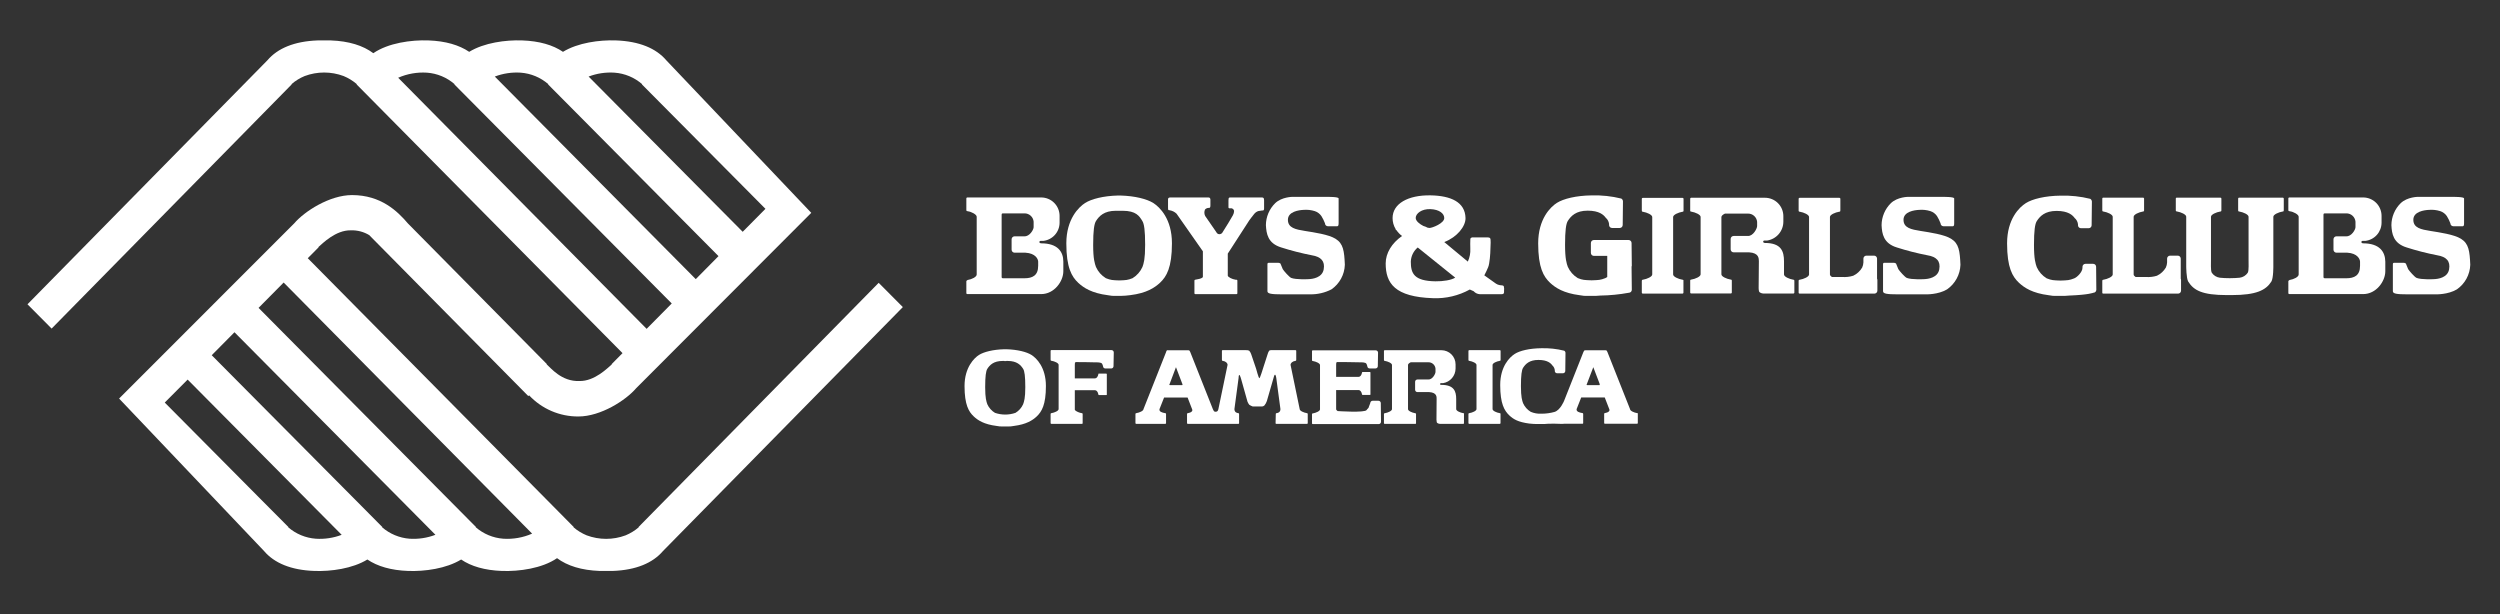 <svg xmlns="http://www.w3.org/2000/svg" width="228" height="56" viewBox="0 0 228 56" fill="none"><rect x="0" y="0" width="228" height="56" fill="#333333" stroke="none"/><path d="M80.135 25.794L58.235 48.065L58.256 48.085C57.898 48.393 57.493 48.642 57.056 48.823C55.911 49.251 54.65 49.251 53.504 48.823C53.067 48.642 52.661 48.394 52.303 48.085L52.323 48.065L28.068 23.549L29.059 22.552L29.038 22.531C29.4 22.221 30.611 20.972 32.002 21.006C32.601 20.987 33.192 21.144 33.702 21.459V21.472L48.182 36.123L48.253 36.053C48.829 36.667 49.526 37.156 50.3 37.488C51.074 37.82 51.908 37.989 52.751 37.983C54.787 37.983 57.084 36.501 58.014 35.41L73.988 19.411L60.763 5.496C59.833 4.405 58.303 3.763 56.181 3.686C54.669 3.632 52.708 3.894 51.343 4.727C50.438 4.107 49.187 3.742 47.628 3.686C46.117 3.632 44.155 3.894 42.791 4.727C41.874 4.107 40.634 3.742 39.075 3.686C37.517 3.629 35.414 3.912 34.046 4.851C33.116 4.154 31.819 3.745 30.156 3.686C29.966 3.686 29.767 3.686 29.563 3.686C29.36 3.686 29.163 3.686 28.973 3.686C26.848 3.763 25.319 4.405 24.391 5.496L2.507 27.751L4.708 29.966L26.606 7.693L26.586 7.673C26.944 7.364 27.35 7.115 27.787 6.935C28.932 6.507 30.193 6.507 31.337 6.935C31.775 7.115 32.18 7.364 32.539 7.673L32.518 7.693L56.774 32.206L55.785 33.204L55.805 33.224C55.443 33.534 54.233 34.783 52.841 34.749C51.212 34.817 50.214 33.534 49.852 33.224L49.873 33.204L37.188 20.364C36.258 19.273 34.752 17.791 32.104 17.791C30.068 17.791 27.769 19.273 26.839 20.364L10.861 36.347L24.088 50.26C25.015 51.35 26.545 51.995 28.67 52.07C30.181 52.124 32.141 51.862 33.505 51.027C34.421 51.649 35.661 52.013 37.222 52.07C38.734 52.124 40.693 51.862 42.057 51.027C42.963 51.649 44.214 52.013 45.775 52.07C47.336 52.126 49.434 51.844 50.803 50.905C51.735 51.602 53.031 52.009 54.692 52.07C54.882 52.07 55.081 52.07 55.285 52.07C55.489 52.07 55.685 52.07 55.878 52.07C58 51.993 59.529 51.348 60.459 50.26L82.339 28.007L80.135 25.794ZM56.043 6.627C56.974 6.695 57.857 7.062 58.561 7.675L58.541 7.695L61.075 10.248L61.437 10.612L69.809 19.045L67.734 21.14L53.681 6.982C54.433 6.695 55.239 6.574 56.043 6.627ZM47.49 6.627C48.419 6.696 49.301 7.063 50.004 7.675L49.983 7.695L52.518 10.248L52.88 10.612L65.528 23.359L63.453 25.457L45.126 6.982C45.879 6.695 46.686 6.574 47.49 6.627ZM36.313 7.091C37.138 6.729 38.038 6.57 38.937 6.627C39.868 6.695 40.752 7.062 41.456 7.675L41.435 7.695L43.969 10.248L44.331 10.612L61.263 27.677L58.973 29.991L36.313 7.091ZM28.801 49.131C27.87 49.063 26.985 48.695 26.28 48.083L26.301 48.063L23.757 45.508L23.398 45.146L15.026 36.713L17.114 34.618L31.161 48.776C30.409 49.062 29.604 49.184 28.801 49.131ZM37.353 49.131C36.426 49.06 35.546 48.693 34.844 48.083L34.865 48.063L32.331 45.508L31.971 45.146L19.309 32.396L21.384 30.301L39.711 48.773C38.96 49.061 38.156 49.182 37.353 49.131ZM45.906 49.131C44.975 49.063 44.091 48.695 43.386 48.083L43.406 48.063L40.872 45.508L40.512 45.146L23.581 28.079L25.869 25.767L48.529 48.667C47.704 49.029 46.805 49.188 45.906 49.131Z" fill="white"></path><path d="M94.955 22.192H94.905V22.174H94.894C94.867 22.174 94.841 22.163 94.822 22.144C94.803 22.125 94.792 22.099 94.792 22.072C94.792 22.045 94.803 22.019 94.822 22C94.841 21.981 94.867 21.97 94.894 21.97H95.143C95.553 21.924 95.931 21.729 96.207 21.422C96.482 21.115 96.634 20.717 96.634 20.305V19.685C96.633 19.24 96.456 18.814 96.141 18.499C95.827 18.185 95.4 18.008 94.955 18.008H88.213C88.191 18.008 88.17 18.017 88.155 18.032C88.14 18.047 88.131 18.068 88.131 18.09V19.151C88.129 19.168 88.132 19.185 88.137 19.201C88.143 19.217 88.153 19.232 88.165 19.244C88.197 19.259 88.231 19.267 88.267 19.268C88.581 19.305 89.075 19.558 89.075 19.766V25.034C89.075 25.26 88.622 25.475 88.251 25.534C88.217 25.549 88.186 25.569 88.158 25.595C88.145 25.611 88.136 25.63 88.132 25.651C88.127 25.671 88.127 25.692 88.131 25.712V26.74C88.131 26.761 88.14 26.782 88.155 26.797C88.17 26.813 88.191 26.821 88.213 26.821H94.955C96.145 26.821 96.976 25.663 96.976 24.737V23.864C96.976 22.943 96.451 22.192 94.955 22.192ZM94.681 24.246C94.681 25.129 94.156 25.378 93.43 25.378H91.466L91.389 25.36C91.366 25.338 91.351 25.308 91.349 25.276V19.603C91.349 19.603 91.349 19.511 91.382 19.483C91.416 19.466 91.453 19.458 91.491 19.459H93.43C93.639 19.456 93.841 19.532 93.997 19.672C94.152 19.813 94.249 20.006 94.267 20.214V20.717C94.267 20.943 93.905 21.583 93.412 21.552H92.53C92.458 21.552 92.389 21.58 92.338 21.631C92.287 21.682 92.258 21.751 92.258 21.823V22.773C92.258 22.845 92.287 22.914 92.338 22.965C92.389 23.016 92.458 23.045 92.53 23.045H93.516C94.444 23.099 94.675 23.626 94.681 23.857V24.246Z" fill="white"></path><path d="M215.508 22.192H215.46V22.174C215.433 22.174 215.407 22.163 215.388 22.144C215.369 22.125 215.359 22.099 215.359 22.072C215.359 22.045 215.369 22.019 215.388 22C215.407 21.981 215.433 21.97 215.46 21.97H215.709C216.119 21.924 216.497 21.729 216.771 21.422C217.046 21.114 217.198 20.717 217.198 20.305V19.685C217.197 19.24 217.02 18.814 216.706 18.499C216.391 18.185 215.964 18.008 215.519 18.008H208.779C208.757 18.008 208.737 18.017 208.721 18.032C208.706 18.047 208.697 18.068 208.697 18.09V19.151C208.695 19.168 208.697 19.185 208.703 19.201C208.709 19.218 208.719 19.232 208.731 19.244C208.763 19.259 208.798 19.268 208.833 19.268C209.148 19.305 209.639 19.558 209.639 19.766V25.034C209.639 25.26 209.186 25.475 208.815 25.534C208.781 25.549 208.75 25.569 208.722 25.595C208.71 25.611 208.701 25.63 208.696 25.651C208.692 25.671 208.692 25.692 208.697 25.712V26.74C208.697 26.761 208.706 26.782 208.721 26.797C208.737 26.813 208.757 26.821 208.779 26.821H215.519C216.709 26.821 217.54 25.663 217.54 24.737V23.864C217.528 22.943 217.003 22.192 215.508 22.192ZM215.236 24.246C215.236 25.129 214.709 25.378 213.983 25.378H212.021L211.944 25.36C211.92 25.338 211.904 25.308 211.901 25.276V19.603C211.901 19.603 211.901 19.511 211.935 19.483C211.97 19.466 212.008 19.458 212.046 19.459H213.983C214.192 19.456 214.394 19.532 214.549 19.672C214.705 19.813 214.801 20.006 214.82 20.214V20.717C214.82 20.943 214.458 21.583 213.967 21.552H213.085C213.049 21.552 213.014 21.558 212.981 21.572C212.948 21.586 212.918 21.606 212.893 21.631C212.867 21.656 212.847 21.686 212.834 21.719C212.82 21.752 212.813 21.787 212.813 21.823V22.773C212.813 22.809 212.82 22.844 212.834 22.877C212.847 22.91 212.867 22.94 212.893 22.965C212.918 22.991 212.948 23.011 212.981 23.024C213.014 23.038 213.049 23.045 213.085 23.045H214.071C214.997 23.099 215.227 23.626 215.236 23.857V24.246Z" fill="white"></path><path d="M115.005 18.006H112.308C112.07 18.006 112.043 18.006 112.036 18.277V18.913C112.036 19.049 112.283 18.992 112.283 18.992C112.328 18.996 112.372 19.011 112.412 19.034C112.451 19.058 112.484 19.09 112.509 19.128C112.525 19.161 112.538 19.195 112.55 19.23C112.548 19.369 112.511 19.506 112.443 19.628C112.317 19.855 111.765 20.785 111.516 21.155C111.49 21.216 111.448 21.268 111.393 21.304C111.338 21.34 111.274 21.359 111.208 21.359H111.185C111.129 21.354 111.075 21.334 111.03 21.3C110.985 21.267 110.949 21.221 110.927 21.169L109.912 19.698C109.866 19.608 109.841 19.508 109.838 19.406C109.835 19.304 109.855 19.203 109.896 19.11C109.936 19.065 109.985 19.029 110.04 19.003C110.095 18.977 110.154 18.963 110.215 18.961C110.328 18.961 110.389 18.961 110.389 18.735V18.216C110.389 18.126 110.36 18.006 110.208 18.006H106.796C106.647 18.006 106.524 18.022 106.524 18.171V18.866C106.536 19.119 106.493 19.167 106.678 19.176C106.912 19.215 107.129 19.324 107.301 19.488L109.703 22.92V25.237C109.703 25.355 109.432 25.432 109.237 25.464L109.011 25.509C108.992 25.509 108.973 25.516 108.959 25.529C108.944 25.542 108.935 25.56 108.932 25.579V26.758C108.935 26.777 108.944 26.794 108.959 26.807C108.973 26.819 108.992 26.826 109.011 26.826H112.769C112.788 26.826 112.807 26.819 112.822 26.807C112.836 26.794 112.846 26.777 112.848 26.758V25.579C112.846 25.56 112.836 25.542 112.822 25.529C112.807 25.516 112.789 25.509 112.769 25.509H112.679C112.382 25.464 112 25.283 111.973 25.14V23.131L113.941 20.085C113.941 20.085 114.287 19.619 114.394 19.497C114.491 19.381 114.618 19.294 114.763 19.248L115.059 19.203C115.285 19.216 115.285 19.126 115.285 18.977V18.275C115.281 18.031 115.211 18.001 115.005 18.006Z" fill="white"></path><path d="M198.884 25.416V23.586C198.884 23.514 198.855 23.445 198.804 23.394C198.753 23.343 198.684 23.314 198.612 23.314H197.911C197.839 23.314 197.77 23.343 197.719 23.394C197.668 23.445 197.639 23.514 197.639 23.586V23.934C197.631 24.095 197.593 24.253 197.526 24.4C197.336 24.725 197.052 24.985 196.712 25.147C196.383 25.249 196.037 25.287 195.694 25.26H194.764C194.657 25.19 194.589 25.108 194.589 25.034V19.771C194.589 19.563 195.069 19.352 195.438 19.291C195.454 19.292 195.469 19.289 195.484 19.284C195.498 19.278 195.511 19.269 195.522 19.257C195.547 19.221 195.535 19.174 195.54 19.174V18.108C195.54 18.086 195.531 18.065 195.516 18.05C195.501 18.035 195.48 18.026 195.458 18.026H191.811C191.8 18.026 191.79 18.028 191.78 18.032C191.77 18.037 191.761 18.043 191.753 18.05C191.746 18.058 191.74 18.067 191.736 18.077C191.732 18.087 191.729 18.097 191.729 18.108V19.174C191.729 19.174 191.729 19.221 191.748 19.257C191.758 19.269 191.771 19.278 191.786 19.284C191.8 19.289 191.816 19.292 191.831 19.291C192.2 19.352 192.68 19.563 192.68 19.771V25.034C192.68 25.24 192.2 25.452 191.831 25.511C191.816 25.51 191.8 25.513 191.786 25.519C191.771 25.525 191.758 25.534 191.748 25.545C191.723 25.581 191.734 25.631 191.729 25.631V26.697C191.729 26.707 191.732 26.718 191.736 26.728C191.74 26.738 191.746 26.747 191.753 26.754C191.761 26.762 191.77 26.768 191.78 26.772C191.79 26.776 191.8 26.778 191.811 26.778H198.64C198.712 26.778 198.781 26.75 198.832 26.699C198.882 26.648 198.911 26.579 198.911 26.507V25.534C198.911 25.493 198.902 25.453 198.884 25.416Z" fill="white"></path><path d="M171.187 25.416V23.586C171.187 23.514 171.159 23.445 171.108 23.394C171.057 23.343 170.988 23.314 170.916 23.314H170.214C170.142 23.314 170.073 23.343 170.022 23.394C169.971 23.445 169.943 23.514 169.943 23.586V23.934C169.935 24.095 169.896 24.253 169.83 24.4C169.639 24.725 169.355 24.985 169.015 25.147C168.686 25.249 168.34 25.287 167.997 25.26H167.067C166.961 25.19 166.891 25.108 166.891 25.034V19.787C166.891 19.581 167.372 19.368 167.739 19.309C167.755 19.31 167.771 19.308 167.786 19.302C167.801 19.296 167.814 19.287 167.825 19.275C167.839 19.249 167.844 19.219 167.841 19.189V18.124C167.841 18.102 167.832 18.081 167.817 18.066C167.802 18.051 167.781 18.042 167.759 18.042H164.117C164.095 18.042 164.074 18.051 164.059 18.066C164.044 18.081 164.035 18.102 164.035 18.124V19.189C164.032 19.219 164.038 19.249 164.053 19.275C164.064 19.287 164.077 19.296 164.091 19.302C164.106 19.308 164.121 19.31 164.137 19.309C164.506 19.368 164.985 19.581 164.985 19.787V25.034C164.985 25.24 164.506 25.452 164.137 25.511C164.121 25.51 164.106 25.513 164.091 25.519C164.077 25.525 164.064 25.534 164.053 25.545C164.038 25.571 164.032 25.601 164.035 25.631V26.697C164.035 26.718 164.044 26.739 164.059 26.754C164.074 26.77 164.095 26.778 164.117 26.778H170.945C171.017 26.778 171.086 26.75 171.137 26.699C171.188 26.648 171.217 26.579 171.217 26.507V25.534C171.216 25.493 171.206 25.452 171.187 25.416Z" fill="white"></path><path d="M203.354 25.371C203.112 25.371 202.609 25.355 202.449 25.328C202.302 25.308 202.16 25.258 202.034 25.18C201.908 25.102 201.799 24.998 201.716 24.875C201.591 24.649 201.655 23.936 201.641 23.69V19.771C201.641 19.563 202.121 19.352 202.49 19.291C202.505 19.292 202.521 19.289 202.535 19.284C202.55 19.278 202.563 19.269 202.573 19.257C202.598 19.221 202.587 19.174 202.591 19.174V18.108C202.591 18.086 202.583 18.066 202.568 18.05C202.552 18.035 202.532 18.026 202.51 18.026H198.523C198.512 18.025 198.501 18.026 198.491 18.029C198.48 18.032 198.47 18.038 198.462 18.044C198.454 18.051 198.447 18.06 198.442 18.07C198.437 18.079 198.434 18.09 198.433 18.101V19.167C198.429 19.196 198.435 19.225 198.449 19.25C198.46 19.262 198.473 19.271 198.488 19.277C198.503 19.283 198.519 19.285 198.534 19.284C198.901 19.346 199.383 19.556 199.383 19.764V23.486V24.255C199.383 24.255 199.383 25.387 199.569 25.685C200.066 26.471 200.822 26.912 203.085 26.912H203.524C205.786 26.912 206.651 26.459 207.144 25.685C207.343 25.375 207.329 24.255 207.329 24.255V23.486V19.771C207.329 19.563 207.811 19.352 208.178 19.291C208.194 19.292 208.21 19.289 208.225 19.284C208.239 19.278 208.253 19.269 208.264 19.257C208.278 19.232 208.283 19.202 208.28 19.174V18.108C208.28 18.086 208.271 18.066 208.256 18.05C208.24 18.035 208.22 18.026 208.198 18.026H204.2C204.179 18.026 204.158 18.035 204.143 18.05C204.127 18.066 204.119 18.086 204.119 18.108V19.174C204.119 19.174 204.119 19.221 204.137 19.257C204.147 19.269 204.16 19.278 204.175 19.284C204.189 19.289 204.205 19.292 204.22 19.291C204.589 19.352 205.069 19.563 205.069 19.771V23.69C205.055 23.936 205.119 24.66 204.994 24.875C204.911 24.998 204.802 25.102 204.676 25.18C204.55 25.258 204.408 25.308 204.261 25.328C204.107 25.355 203.605 25.366 203.356 25.371" fill="white"></path><path d="M191.166 24.332C191.166 24.297 191.159 24.261 191.146 24.228C191.132 24.195 191.112 24.166 191.087 24.14C191.062 24.115 191.032 24.095 190.999 24.081C190.966 24.068 190.931 24.061 190.895 24.061H190.194C190.158 24.061 190.123 24.068 190.09 24.081C190.057 24.095 190.027 24.115 190.002 24.14C189.976 24.166 189.956 24.195 189.943 24.228C189.929 24.261 189.922 24.297 189.922 24.332V24.436C189.906 24.828 189.429 25.283 189.175 25.384C188.723 25.565 188.564 25.565 187.931 25.588H187.901C187.268 25.565 187.11 25.565 186.657 25.384C186.258 25.143 185.942 24.785 185.752 24.36C185.643 24.047 185.499 23.647 185.499 22.341C185.499 21.036 185.589 20.427 185.752 20.169C186.042 19.716 186.499 19.235 187.562 19.235C188.626 19.235 189.021 19.626 189.207 19.88C189.377 20.024 189.486 20.228 189.512 20.45V20.542C189.512 20.614 189.541 20.683 189.592 20.734C189.643 20.785 189.712 20.814 189.784 20.814H190.485C190.557 20.814 190.626 20.785 190.677 20.734C190.728 20.683 190.757 20.614 190.757 20.542L190.78 18.438C190.787 18.378 190.777 18.318 190.751 18.264C190.725 18.21 190.684 18.164 190.632 18.133C189.745 17.913 188.831 17.815 187.917 17.843C186.51 17.859 185.356 18.148 184.761 18.522C184.166 18.895 183.046 19.97 183.046 22.194C183.046 24.418 183.537 25.231 184.132 25.792C184.621 26.244 185.352 26.735 186.836 26.923C187.084 26.977 187.338 26.998 187.592 26.986H187.899C188.171 26.994 188.443 26.984 188.714 26.955C190.497 26.887 190.913 26.699 190.913 26.699C190.985 26.699 191.054 26.67 191.105 26.619C191.156 26.569 191.185 26.5 191.185 26.427L191.166 24.332Z" fill="white"></path><path d="M148.796 24.307L148.821 24.264L148.799 22.16C148.799 22.088 148.77 22.019 148.719 21.968C148.668 21.917 148.599 21.889 148.527 21.889H145.36C145.324 21.889 145.289 21.896 145.256 21.909C145.223 21.923 145.193 21.943 145.168 21.968C145.142 21.993 145.122 22.023 145.109 22.056C145.095 22.089 145.088 22.125 145.088 22.16V23.065C145.088 23.101 145.095 23.136 145.109 23.169C145.122 23.202 145.142 23.232 145.168 23.257C145.193 23.282 145.223 23.302 145.256 23.316C145.289 23.33 145.324 23.337 145.36 23.337H146.581V25.265C146.528 25.303 146.472 25.336 146.412 25.362C145.959 25.543 145.801 25.543 145.167 25.565H145.136C144.502 25.543 144.344 25.543 143.891 25.362C143.493 25.12 143.177 24.762 142.986 24.337C142.875 24.025 142.733 23.624 142.733 22.319C142.733 21.013 142.823 20.404 142.986 20.146C143.276 19.694 143.733 19.212 144.796 19.212C145.86 19.212 146.256 19.603 146.441 19.857C146.611 20.002 146.72 20.205 146.747 20.427V20.52C146.747 20.592 146.775 20.661 146.826 20.712C146.877 20.763 146.946 20.791 147.018 20.791H147.719C147.791 20.791 147.861 20.763 147.911 20.712C147.962 20.661 147.991 20.592 147.991 20.52L148.014 18.416C148.021 18.356 148.011 18.295 147.985 18.241C147.959 18.187 147.918 18.142 147.867 18.11C146.979 17.89 146.065 17.793 145.151 17.82C143.744 17.836 142.59 18.126 141.995 18.499C141.4 18.873 140.282 19.97 140.282 22.194C140.282 24.418 140.773 25.23 141.368 25.792C141.857 26.244 142.588 26.735 144.07 26.923C144.319 26.976 144.574 26.998 144.828 26.986H145.136C145.407 26.994 145.68 26.984 145.95 26.955C146.822 26.942 147.692 26.857 148.55 26.699C148.586 26.699 148.621 26.692 148.654 26.678C148.687 26.665 148.717 26.645 148.742 26.619C148.767 26.594 148.787 26.564 148.801 26.531C148.814 26.498 148.821 26.463 148.821 26.427L148.799 24.323C148.799 24.323 148.796 24.316 148.796 24.307Z" fill="white"></path><path d="M105.175 18.511C104.605 18.153 103.519 17.87 102.188 17.832H101.951C100.62 17.866 99.534 18.149 98.964 18.511C98.394 18.873 97.249 19.97 97.249 22.194C97.249 24.418 97.742 25.231 98.335 25.792C98.824 26.244 99.557 26.735 101.039 26.923C101.287 26.976 101.541 26.998 101.795 26.986H102.188C102.491 26.981 102.793 26.957 103.093 26.916C104.575 26.731 105.306 26.237 105.795 25.785C106.39 25.224 106.881 24.409 106.881 22.187C106.881 19.965 105.768 18.884 105.175 18.511ZM104.191 24.348C104 24.773 103.684 25.131 103.286 25.373C102.833 25.55 102.679 25.554 102.071 25.575C101.464 25.554 101.304 25.55 100.858 25.373C100.458 25.132 100.142 24.774 99.953 24.348C99.842 24.036 99.697 23.635 99.697 22.33C99.697 21.024 99.79 20.416 99.953 20.158C100.24 19.705 100.7 19.223 101.763 19.223H102.374C103.614 19.223 103.901 19.698 104.184 20.158C104.347 20.416 104.437 21.022 104.437 22.33C104.437 23.638 104.306 24.036 104.191 24.348Z" fill="white"></path><path d="M94.068 32.369C93.629 32.095 92.794 31.878 91.769 31.851H91.586C90.561 31.878 89.724 32.095 89.287 32.369C88.85 32.643 87.966 33.501 87.966 35.206C87.966 36.913 88.346 37.544 88.803 37.976C89.179 38.331 89.742 38.702 90.885 38.845C91.076 38.886 91.271 38.903 91.466 38.895H91.586H91.769H91.887C92.083 38.903 92.279 38.886 92.471 38.845C93.602 38.702 94.177 38.331 94.552 37.976C95.005 37.544 95.387 36.917 95.387 35.206C95.387 33.496 94.525 32.657 94.068 32.369ZM93.31 36.865C93.164 37.193 92.92 37.468 92.611 37.652C92.005 37.861 91.348 37.861 90.742 37.652C90.433 37.468 90.189 37.193 90.043 36.865C89.959 36.623 89.848 36.315 89.848 35.311C89.848 34.306 89.918 33.838 90.043 33.639C90.269 33.285 90.62 32.919 91.441 32.919H91.586V32.932H91.677H91.769V32.919H91.912C92.735 32.919 93.088 33.285 93.31 33.639C93.437 33.838 93.507 34.304 93.507 35.311C93.507 36.317 93.396 36.623 93.31 36.865Z" fill="white"></path><path d="M153.523 25.543C153.512 25.531 153.499 25.523 153.484 25.517C153.469 25.511 153.453 25.508 153.437 25.509C153.069 25.45 152.589 25.237 152.589 25.031V19.793C152.589 19.585 153.069 19.375 153.437 19.314C153.453 19.314 153.469 19.312 153.484 19.306C153.499 19.3 153.512 19.291 153.523 19.28C153.537 19.254 153.543 19.225 153.539 19.196V18.128C153.539 18.107 153.531 18.086 153.515 18.07C153.5 18.055 153.479 18.047 153.458 18.047H149.815C149.793 18.047 149.773 18.055 149.757 18.07C149.742 18.086 149.733 18.107 149.733 18.128V19.196C149.73 19.225 149.735 19.254 149.749 19.28C149.76 19.291 149.774 19.3 149.789 19.306C149.803 19.312 149.819 19.314 149.835 19.314C150.204 19.375 150.684 19.585 150.684 19.793V25.031C150.684 25.237 150.204 25.45 149.835 25.509C149.819 25.508 149.803 25.511 149.789 25.517C149.774 25.523 149.76 25.531 149.749 25.543C149.735 25.569 149.73 25.599 149.733 25.629V26.694C149.733 26.716 149.742 26.737 149.757 26.752C149.773 26.767 149.793 26.776 149.815 26.776H153.449C153.47 26.776 153.491 26.767 153.506 26.752C153.522 26.737 153.53 26.716 153.53 26.694V25.629C153.537 25.6 153.534 25.57 153.523 25.543Z" fill="white"></path><path d="M136.841 37.707C136.833 37.697 136.823 37.69 136.812 37.685C136.8 37.681 136.788 37.679 136.776 37.679C136.493 37.634 136.122 37.471 136.122 37.311V33.279C136.122 33.118 136.493 32.955 136.776 32.91C136.788 32.911 136.8 32.908 136.812 32.904C136.823 32.899 136.833 32.892 136.841 32.883C136.852 32.863 136.857 32.84 136.855 32.817V31.996C136.854 31.979 136.847 31.964 136.835 31.952C136.824 31.941 136.808 31.935 136.791 31.935H133.986C133.969 31.935 133.954 31.941 133.942 31.952C133.93 31.964 133.923 31.979 133.922 31.996V32.817C133.92 32.84 133.925 32.863 133.936 32.883C133.944 32.892 133.954 32.899 133.966 32.904C133.977 32.908 133.989 32.911 134.002 32.91C134.284 32.955 134.656 33.118 134.656 33.279V37.311C134.656 37.471 134.284 37.634 134.002 37.679C133.989 37.679 133.977 37.681 133.966 37.685C133.954 37.69 133.944 37.697 133.936 37.707C133.925 37.726 133.92 37.748 133.922 37.77V38.591C133.922 38.608 133.929 38.624 133.941 38.636C133.953 38.648 133.969 38.655 133.986 38.655H136.785C136.801 38.655 136.818 38.648 136.829 38.636C136.841 38.624 136.848 38.608 136.848 38.591V37.77C136.852 37.749 136.85 37.727 136.841 37.707Z" fill="white"></path><path d="M163.633 25.543C163.622 25.531 163.609 25.522 163.595 25.517C163.58 25.511 163.565 25.508 163.549 25.509C163.18 25.45 162.701 25.237 162.701 25.031V23.834C162.701 22.909 162.447 22.158 160.952 22.158H160.904V22.142C160.877 22.142 160.851 22.131 160.832 22.112C160.813 22.093 160.802 22.067 160.802 22.04C160.802 22.013 160.813 21.987 160.832 21.968C160.851 21.949 160.877 21.938 160.904 21.938H161.153C161.568 21.877 161.947 21.668 162.221 21.349C162.494 21.031 162.644 20.625 162.642 20.205V19.714C162.642 19.269 162.465 18.842 162.15 18.527C161.835 18.212 161.408 18.035 160.963 18.035H157.322H154.227C154.205 18.035 154.185 18.044 154.169 18.059C154.154 18.075 154.146 18.095 154.146 18.117V19.185C154.142 19.214 154.148 19.243 154.161 19.268C154.173 19.28 154.186 19.289 154.201 19.295C154.216 19.3 154.231 19.303 154.247 19.302C154.616 19.364 155.096 19.574 155.096 19.782V25.02C155.096 25.226 154.616 25.439 154.247 25.497C154.231 25.497 154.216 25.5 154.201 25.505C154.186 25.511 154.173 25.52 154.161 25.532C154.148 25.558 154.142 25.588 154.146 25.617V26.683C154.146 26.705 154.154 26.726 154.169 26.741C154.185 26.756 154.205 26.765 154.227 26.765H157.861C157.882 26.765 157.903 26.756 157.918 26.741C157.934 26.726 157.942 26.705 157.942 26.683V25.617C157.946 25.588 157.94 25.558 157.926 25.532C157.915 25.52 157.902 25.511 157.887 25.505C157.872 25.5 157.856 25.497 157.84 25.497C157.472 25.439 156.992 25.226 156.992 25.02V19.794C156.992 19.68 157.132 19.567 157.318 19.479H159.413C159.622 19.476 159.825 19.552 159.98 19.692C160.135 19.832 160.232 20.026 160.25 20.235V20.615C160.25 20.841 159.888 21.549 159.397 21.52H159.363H158.107C158.035 21.52 157.966 21.549 157.915 21.599C157.865 21.65 157.836 21.719 157.836 21.791V22.742C157.836 22.814 157.865 22.883 157.915 22.934C157.966 22.985 158.035 23.013 158.107 23.013H159.515C160.44 23.067 160.399 23.595 160.409 23.826L160.388 26.283C160.389 26.378 160.4 26.473 160.422 26.566C160.479 26.747 160.807 26.769 160.807 26.769H163.565C163.586 26.769 163.607 26.761 163.622 26.745C163.638 26.73 163.646 26.709 163.646 26.688V25.622C163.65 25.595 163.645 25.567 163.633 25.543Z" fill="white"></path><path d="M133.524 37.709C133.516 37.7 133.506 37.693 133.495 37.688C133.483 37.683 133.471 37.681 133.459 37.682C133.174 37.637 132.805 37.474 132.805 37.313V36.394C132.805 35.679 132.608 35.1 131.447 35.1H131.409C131.388 35.1 131.368 35.092 131.354 35.078C131.339 35.063 131.33 35.044 131.33 35.023C131.33 35.002 131.338 34.982 131.353 34.967C131.368 34.952 131.388 34.944 131.409 34.944H131.601C131.92 34.894 132.21 34.732 132.42 34.488C132.63 34.243 132.747 33.932 132.748 33.609V33.231C132.748 33.062 132.715 32.894 132.65 32.737C132.585 32.58 132.49 32.438 132.37 32.318C132.25 32.198 132.107 32.102 131.951 32.038C131.794 31.973 131.626 31.939 131.456 31.939H128.651H126.279C126.263 31.939 126.247 31.946 126.235 31.957C126.224 31.968 126.217 31.984 126.216 32V32.822C126.215 32.844 126.22 32.867 126.23 32.887C126.238 32.897 126.248 32.904 126.259 32.908C126.271 32.913 126.283 32.915 126.295 32.914C126.578 32.96 126.949 33.123 126.949 33.283V37.315C126.949 37.476 126.578 37.639 126.295 37.684C126.283 37.683 126.271 37.685 126.259 37.69C126.248 37.695 126.238 37.702 126.23 37.711C126.219 37.732 126.215 37.754 126.216 37.777V38.596C126.216 38.613 126.223 38.629 126.235 38.641C126.246 38.653 126.263 38.659 126.279 38.659H129.078C129.087 38.66 129.095 38.658 129.103 38.655C129.111 38.652 129.118 38.647 129.124 38.641C129.13 38.636 129.134 38.628 129.137 38.62C129.14 38.613 129.142 38.604 129.142 38.596V37.777C129.144 37.754 129.139 37.731 129.128 37.711C129.12 37.702 129.11 37.695 129.098 37.69C129.087 37.685 129.075 37.683 129.062 37.684C128.78 37.639 128.411 37.476 128.411 37.315V33.281C128.411 33.195 128.517 33.107 128.66 33.039H130.273C130.434 33.037 130.59 33.095 130.709 33.203C130.829 33.311 130.903 33.46 130.918 33.62V33.914C130.918 34.098 130.639 34.632 130.262 34.609H130.237H129.268C129.213 34.609 129.16 34.631 129.12 34.67C129.081 34.709 129.058 34.762 129.058 34.817V35.548C129.058 35.604 129.08 35.657 129.12 35.697C129.159 35.736 129.212 35.759 129.268 35.759H130.341C131.054 35.802 131.02 36.211 131.02 36.383L131.006 38.277C131.006 38.353 131.015 38.429 131.031 38.503C131.074 38.641 131.327 38.659 131.327 38.659H133.452C133.469 38.659 133.485 38.653 133.497 38.641C133.509 38.629 133.515 38.613 133.515 38.596V37.777C133.525 37.756 133.528 37.732 133.524 37.709Z" fill="white"></path><path d="M116.851 22.567C117.764 22.859 118.693 23.097 119.634 23.28C120.482 23.416 120.856 23.823 120.72 24.57C120.584 25.317 119.736 25.452 119.29 25.461C119.29 25.461 118.206 25.516 117.763 25.348C117.582 25.28 117.084 24.706 116.987 24.545L116.808 24.111C116.808 24.04 116.715 23.966 116.563 23.966H115.79C115.64 23.966 115.59 23.966 115.59 24.111V25.808V26.559C115.59 26.785 115.941 26.844 116.914 26.844H119.505C120.173 26.852 120.834 26.697 121.428 26.391C121.792 26.139 122.092 25.805 122.304 25.416C122.516 25.027 122.634 24.594 122.65 24.151C122.596 22.893 122.514 22.217 121.801 21.776C121.168 21.384 119.867 21.199 119.018 21.063C118.17 20.927 117.457 20.791 117.457 20.045C117.457 19.298 118.441 19.162 118.887 19.14C119.231 19.112 119.576 19.151 119.905 19.253C120.151 19.333 120.364 19.492 120.512 19.705C120.641 19.914 120.75 20.134 120.838 20.364C120.837 20.399 120.844 20.435 120.858 20.468C120.871 20.501 120.891 20.531 120.916 20.556C120.942 20.582 120.972 20.602 121.005 20.615C121.038 20.629 121.073 20.636 121.109 20.635H121.81C122.025 20.662 122.082 20.606 122.082 20.364V18.101C122.082 17.945 121.2 17.952 120.758 17.952H117.883C117.883 17.952 116.898 17.952 116.299 18.529C116.032 18.79 115.82 19.102 115.674 19.445C115.529 19.789 115.453 20.158 115.45 20.531C115.493 21.312 115.62 22.194 116.851 22.567Z" fill="white"></path><path d="M172.991 22.567C173.904 22.859 174.833 23.097 175.774 23.28C176.623 23.416 176.996 23.823 176.86 24.57C176.724 25.317 175.876 25.452 175.432 25.461C175.432 25.461 174.346 25.516 173.905 25.348C173.724 25.28 173.226 24.706 173.127 24.545L172.95 24.111C172.95 24.04 172.855 23.966 172.706 23.966H171.932C171.781 23.966 171.733 23.966 171.733 24.111V26.559C171.733 26.785 172.084 26.844 173.057 26.844H175.647C175.647 26.844 176.752 26.882 177.571 26.391C177.934 26.139 178.234 25.805 178.446 25.416C178.659 25.027 178.777 24.594 178.793 24.151C178.738 22.893 178.657 22.217 177.944 21.776C177.313 21.384 176.009 21.199 175.161 21.063C174.313 20.927 173.6 20.791 173.6 20.045C173.6 19.298 174.584 19.162 175.03 19.14C175.373 19.112 175.719 19.151 176.048 19.253C176.294 19.333 176.508 19.492 176.654 19.705C176.783 19.914 176.891 20.134 176.978 20.364C176.978 20.399 176.985 20.435 176.999 20.468C177.012 20.5 177.032 20.53 177.057 20.556C177.083 20.581 177.113 20.601 177.145 20.614C177.178 20.628 177.214 20.635 177.249 20.635H177.951C178.177 20.662 178.225 20.606 178.222 20.364V18.101C178.222 17.945 177.34 17.952 176.899 17.952H174.032C174.032 17.952 173.048 17.952 172.448 18.529C172.182 18.79 171.97 19.102 171.825 19.445C171.679 19.789 171.603 20.158 171.6 20.531C171.634 21.312 171.769 22.194 172.991 22.567Z" fill="white"></path><path d="M219.487 22.567C220.4 22.859 221.329 23.097 222.27 23.28C223.119 23.416 223.492 23.823 223.356 24.57C223.221 25.317 222.372 25.452 221.929 25.461C221.929 25.461 220.843 25.516 220.401 25.348C220.22 25.28 219.723 24.706 219.623 24.545L219.446 24.111C219.446 24.04 219.351 23.966 219.202 23.966H218.428C218.277 23.966 218.229 23.966 218.229 24.111V26.559C218.229 26.785 218.58 26.844 219.553 26.844H222.144C222.144 26.844 223.248 26.882 224.067 26.391C224.431 26.139 224.73 25.805 224.943 25.416C225.155 25.027 225.273 24.594 225.289 24.151C225.234 22.893 225.153 22.217 224.44 21.776C223.809 21.384 222.506 21.199 221.657 21.063C220.809 20.927 220.096 20.791 220.096 20.045C220.096 19.298 221.08 19.162 221.526 19.14C221.869 19.112 222.215 19.151 222.544 19.253C222.79 19.333 223.004 19.492 223.15 19.705C223.279 19.914 223.388 20.134 223.474 20.364C223.474 20.399 223.481 20.435 223.495 20.468C223.508 20.5 223.528 20.53 223.554 20.556C223.579 20.581 223.609 20.601 223.642 20.614C223.675 20.628 223.71 20.635 223.745 20.635H224.451C224.678 20.662 224.725 20.606 224.723 20.364V18.101C224.723 17.945 223.841 17.952 223.399 17.952H220.528C220.528 17.952 219.544 17.952 218.944 18.529C218.678 18.79 218.466 19.102 218.321 19.445C218.175 19.789 218.099 20.158 218.096 20.531C218.13 21.312 218.265 22.194 219.487 22.567Z" fill="white"></path><path d="M137.146 26.106C137.079 26.004 136.977 26.038 136.773 26.004C136.651 25.984 136.536 25.938 136.434 25.869L135.37 25.113C135.517 24.846 135.633 24.565 135.721 24.366C135.857 24.061 135.925 23.076 135.925 22.737C135.925 22.398 136.001 21.803 135.882 21.701C135.828 21.676 135.771 21.659 135.712 21.651H134.262C134.211 21.662 134.164 21.685 134.126 21.719C134.083 21.762 134.092 21.956 134.092 21.956C134.092 21.956 134.076 22.432 134.092 22.669C134.116 23.078 134.038 23.487 133.866 23.859L131.718 22.076C132.899 21.624 133.673 20.631 133.655 19.886C133.621 18.427 132.32 17.85 130.465 17.816C128.395 17.782 127.003 18.587 127.003 19.886C127.002 20.242 127.099 20.591 127.284 20.895C127.281 20.91 127.281 20.924 127.284 20.938L127.361 20.999C127.5 21.2 127.671 21.377 127.865 21.524C126.933 22.174 126.374 23.079 126.374 24.027C126.374 25.837 127.202 27.081 130.698 27.195C131.865 27.241 133.024 26.967 134.047 26.403L134.397 26.559C134.538 26.719 134.737 26.816 134.949 26.83H136.943C137.092 26.83 137.169 26.785 137.169 26.636V26.525C137.187 26.385 137.179 26.243 137.146 26.106ZM130.46 19.072C131.275 19.106 131.716 19.479 131.716 19.886C131.716 20.361 130.63 20.791 130.359 20.791C130.299 20.788 130.241 20.778 130.184 20.76C130.067 20.693 129.942 20.642 129.811 20.608C129.469 20.436 129.112 20.155 129.112 19.875C129.112 19.479 129.648 19.038 130.46 19.072ZM130.902 25.656C128.967 25.622 128.666 24.948 128.666 23.866C128.674 23.618 128.734 23.374 128.843 23.15C128.952 22.927 129.107 22.729 129.297 22.57L132.716 25.321C132.363 25.545 131.623 25.667 130.902 25.656Z" fill="white"></path><path d="M125.929 36.759C125.928 36.703 125.906 36.65 125.866 36.611C125.827 36.572 125.774 36.55 125.718 36.55H125.18C125.125 36.55 125.071 36.572 125.032 36.611C124.993 36.65 124.97 36.703 124.97 36.759L124.843 37.093C124.843 37.216 124.691 37.288 124.641 37.388C124.503 37.666 121.99 37.489 121.99 37.489C121.908 37.433 121.856 37.372 121.856 37.313V35.575H123.922C124.046 35.575 124.175 35.731 124.214 35.955C124.213 35.965 124.215 35.975 124.218 35.984C124.222 35.993 124.227 36.001 124.234 36.007C124.255 36.023 124.284 36.007 124.286 36.019H124.936C124.942 36.019 124.948 36.018 124.955 36.016C124.961 36.014 124.966 36.01 124.971 36.006C124.975 36.001 124.979 35.996 124.982 35.99C124.984 35.984 124.985 35.978 124.985 35.971V33.976C124.985 33.962 124.98 33.95 124.971 33.94C124.961 33.931 124.949 33.926 124.936 33.926H124.286C124.286 33.926 124.255 33.926 124.234 33.937C124.214 33.949 124.214 33.987 124.214 33.987C124.175 34.213 124.046 34.369 123.922 34.369H121.856V33.285L121.868 33.077C121.924 32.989 122.06 33.021 122.06 33.021C122.06 33.021 123.621 33.021 123.983 33.043C124.164 33.043 124.526 33.032 124.612 33.168C124.652 33.238 124.681 33.315 124.698 33.394C124.699 33.45 124.721 33.502 124.76 33.541C124.8 33.58 124.853 33.602 124.908 33.602H125.447C125.502 33.602 125.556 33.58 125.595 33.541C125.634 33.502 125.657 33.45 125.657 33.394L125.678 32.161C125.678 32.106 125.656 32.052 125.617 32.013C125.578 31.974 125.525 31.951 125.47 31.951H119.718C119.702 31.951 119.686 31.957 119.674 31.968C119.662 31.98 119.655 31.995 119.655 32.012V32.833C119.651 32.855 119.655 32.879 119.666 32.899C119.674 32.908 119.684 32.915 119.696 32.92C119.707 32.924 119.719 32.926 119.732 32.926C120.014 32.971 120.385 33.134 120.385 33.295V37.333C120.385 37.492 120.014 37.655 119.732 37.702C119.72 37.702 119.707 37.703 119.696 37.708C119.685 37.712 119.675 37.718 119.666 37.727C119.655 37.747 119.651 37.77 119.655 37.793V38.614C119.655 38.631 119.662 38.646 119.674 38.658C119.686 38.67 119.701 38.677 119.718 38.677H125.741C125.797 38.677 125.849 38.654 125.888 38.615C125.927 38.575 125.949 38.522 125.949 38.467L125.929 36.759Z" fill="white"></path><path d="M101.365 31.928H95.876C95.86 31.928 95.844 31.934 95.833 31.946C95.822 31.957 95.815 31.973 95.815 31.989V32.81C95.813 32.833 95.817 32.856 95.829 32.876C95.836 32.885 95.846 32.892 95.857 32.897C95.868 32.902 95.88 32.904 95.892 32.903C96.177 32.948 96.546 33.111 96.546 33.272V37.311C96.546 37.469 96.177 37.632 95.892 37.679C95.892 37.679 95.847 37.679 95.829 37.704C95.817 37.724 95.813 37.747 95.815 37.77V38.591C95.815 38.608 95.821 38.624 95.833 38.635C95.844 38.647 95.86 38.654 95.876 38.655H98.675C98.683 38.655 98.692 38.654 98.7 38.651C98.707 38.648 98.715 38.643 98.721 38.637C98.726 38.631 98.731 38.624 98.734 38.616C98.737 38.608 98.739 38.6 98.738 38.591V37.77C98.741 37.748 98.736 37.726 98.725 37.707C98.707 37.677 98.659 37.679 98.659 37.679C98.473 37.65 98.294 37.583 98.134 37.483L98.096 37.453L98.08 37.44L98.048 37.408C98.038 37.395 98.03 37.382 98.023 37.367C98.02 37.354 98.02 37.34 98.023 37.327V35.589H99.879C100.003 35.589 100.132 35.745 100.171 35.969C100.17 35.979 100.171 35.988 100.175 35.997C100.178 36.006 100.184 36.014 100.191 36.021C100.211 36.037 100.243 36.021 100.243 36.032H100.892C100.899 36.033 100.905 36.032 100.911 36.029C100.917 36.027 100.923 36.024 100.927 36.019C100.932 36.015 100.936 36.01 100.938 36.004C100.941 35.998 100.942 35.991 100.942 35.985V34.125C100.942 34.112 100.937 34.099 100.928 34.09C100.918 34.08 100.906 34.075 100.892 34.075H100.243C100.243 34.075 100.211 34.075 100.191 34.075C100.171 34.075 100.171 34.125 100.171 34.125C100.132 34.351 100.003 34.507 99.879 34.507H98.023V33.288L98.035 33.08C98.091 32.991 98.227 33.023 98.227 33.023C98.227 33.023 99.517 33.023 99.881 33.046C100.06 33.046 100.422 33.034 100.508 33.17C100.548 33.241 100.578 33.317 100.596 33.396C100.596 33.452 100.618 33.505 100.657 33.544C100.696 33.583 100.749 33.605 100.804 33.605H101.345C101.4 33.605 101.453 33.583 101.492 33.544C101.531 33.505 101.553 33.452 101.553 33.396L101.576 32.163C101.579 32.134 101.576 32.103 101.567 32.075C101.558 32.047 101.543 32.02 101.524 31.998C101.504 31.976 101.479 31.958 101.452 31.946C101.425 31.934 101.395 31.928 101.365 31.928Z" fill="white"></path><path d="M106.524 31.944C106.485 31.943 106.446 31.955 106.413 31.978C106.385 32.016 106.363 32.059 106.348 32.104" fill="white"></path><path d="M119.265 37.77C119.266 37.748 119.261 37.726 119.251 37.707C119.243 37.697 119.233 37.69 119.222 37.686C119.21 37.681 119.198 37.679 119.186 37.679C118.903 37.634 118.532 37.471 118.532 37.311L117.699 33.279C117.699 33.118 117.855 32.955 118.138 32.91C118.15 32.911 118.163 32.909 118.174 32.904C118.185 32.899 118.196 32.892 118.204 32.883C118.215 32.863 118.22 32.84 118.217 32.817V31.996C118.217 31.979 118.21 31.964 118.198 31.953C118.186 31.941 118.17 31.935 118.154 31.935H116.072C115.975 31.922 115.875 31.929 115.781 31.957C115.72 32.023 115.674 32.1 115.645 32.184L115.192 33.586C115.192 33.586 114.921 34.492 114.853 34.492C114.785 34.492 114.559 33.632 114.559 33.632L114.106 32.297C114.067 32.181 114.005 32.073 113.925 31.98C113.818 31.936 113.701 31.921 113.586 31.935H111.502C111.494 31.934 111.486 31.936 111.478 31.939C111.47 31.942 111.463 31.946 111.457 31.952C111.451 31.957 111.447 31.964 111.443 31.972C111.44 31.979 111.439 31.988 111.439 31.996V32.817C111.436 32.84 111.441 32.863 111.452 32.883C111.47 32.912 111.518 32.91 111.518 32.91C111.801 32.955 111.954 33.118 111.954 33.279L111.117 37.311C111.081 37.476 111.013 37.55 110.864 37.553C110.715 37.555 110.699 37.483 110.613 37.311L108.551 32.107C108.535 32.061 108.513 32.019 108.484 31.98C108.454 31.958 108.418 31.946 108.382 31.946H106.524C106.485 31.945 106.446 31.957 106.413 31.98C106.385 32.019 106.363 32.061 106.348 32.107L104.286 37.311C104.286 37.471 103.915 37.634 103.632 37.679C103.62 37.679 103.608 37.681 103.597 37.686C103.585 37.69 103.575 37.697 103.567 37.707C103.556 37.726 103.551 37.748 103.553 37.77V38.591C103.553 38.608 103.56 38.624 103.572 38.636C103.584 38.648 103.6 38.655 103.617 38.655H106.28C106.297 38.655 106.313 38.648 106.325 38.636C106.336 38.624 106.343 38.608 106.343 38.591V37.77C106.345 37.748 106.341 37.726 106.33 37.707C106.321 37.697 106.311 37.69 106.3 37.686C106.288 37.681 106.276 37.679 106.264 37.679C105.981 37.634 105.696 37.544 105.746 37.311L106.164 36.256H108.309L108.717 37.311C108.818 37.492 108.619 37.634 108.337 37.679C108.324 37.679 108.312 37.681 108.301 37.686C108.289 37.69 108.279 37.697 108.271 37.707C108.26 37.726 108.255 37.748 108.257 37.77V38.591C108.257 38.608 108.264 38.624 108.276 38.636C108.288 38.648 108.304 38.655 108.321 38.655H112.941C112.949 38.655 112.958 38.654 112.966 38.651C112.973 38.648 112.981 38.643 112.986 38.637C112.992 38.631 112.997 38.624 113 38.616C113.003 38.608 113.005 38.6 113.004 38.591V37.77C113.007 37.748 113.002 37.726 112.991 37.707C112.973 37.677 112.925 37.679 112.925 37.679C112.642 37.634 112.579 37.471 112.579 37.311L112.959 34.469C112.959 34.469 112.959 34.197 113.027 34.197C113.095 34.197 113.208 34.627 113.208 34.627L113.774 36.641C113.815 36.738 113.868 36.829 113.932 36.913C114.03 36.979 114.137 37.032 114.249 37.071H115.109C115.184 37.063 115.256 37.031 115.312 36.98C115.412 36.86 115.489 36.722 115.538 36.573L116.172 34.378C116.172 34.378 116.217 34.175 116.285 34.175C116.353 34.175 116.396 34.469 116.396 34.469L116.776 37.311C116.776 37.471 116.713 37.634 116.428 37.679C116.415 37.679 116.403 37.681 116.392 37.686C116.38 37.69 116.37 37.697 116.362 37.707C116.352 37.726 116.348 37.748 116.351 37.77L116.333 38.591C116.332 38.6 116.334 38.608 116.337 38.616C116.34 38.624 116.345 38.631 116.35 38.637C116.356 38.643 116.364 38.648 116.371 38.651C116.379 38.654 116.388 38.655 116.396 38.655H119.204C119.221 38.655 119.237 38.648 119.249 38.636C119.261 38.624 119.267 38.608 119.267 38.591L119.265 37.77ZM107.848 35.1C107.832 35.141 107.737 35.125 107.737 35.125H106.753C106.718 35.129 106.682 35.123 106.651 35.107C106.626 35.091 106.678 34.998 106.678 34.998L107.248 33.487L107.807 34.955C107.807 34.955 107.861 35.071 107.848 35.1Z" fill="white"></path><path d="M149.379 37.707C149.371 37.697 149.361 37.69 149.349 37.686C149.338 37.681 149.326 37.679 149.314 37.679C149.031 37.634 148.66 37.471 148.66 37.311L146.598 32.107C146.583 32.061 146.561 32.019 146.533 31.98C146.503 31.958 146.468 31.946 146.431 31.946H144.582C144.544 31.945 144.505 31.957 144.474 31.98C144.445 32.019 144.422 32.061 144.406 32.107L142.643 36.562C142.643 36.562 142.297 37.422 141.763 37.571C141.384 37.675 140.993 37.729 140.6 37.729H140.575C140.243 37.747 139.911 37.689 139.605 37.56C139.297 37.375 139.052 37.1 138.905 36.772C138.819 36.53 138.709 36.222 138.709 35.218C138.709 34.213 138.779 33.743 138.905 33.544C139.132 33.191 139.48 32.826 140.304 32.826C141.127 32.826 141.435 33.127 141.571 33.322C141.698 33.435 141.778 33.592 141.797 33.761V33.831C141.797 33.886 141.819 33.939 141.858 33.979C141.897 34.018 141.95 34.041 142.005 34.041H142.546C142.601 34.041 142.654 34.018 142.693 33.979C142.732 33.939 142.754 33.886 142.754 33.831L142.772 32.211C142.776 32.166 142.768 32.122 142.748 32.082C142.728 32.042 142.697 32.008 142.659 31.985C141.976 31.814 141.272 31.738 140.569 31.758C139.485 31.77 138.596 31.985 138.138 32.281C137.681 32.577 136.819 33.412 136.819 35.116C136.819 36.82 137.197 37.456 137.654 37.888C138.032 38.243 138.46 38.492 139.464 38.628C139.751 38.662 140.04 38.677 140.329 38.671H140.555C140.764 38.676 140.974 38.668 141.182 38.646C141.989 38.614 142.431 38.689 142.659 38.646H144.322C144.331 38.646 144.339 38.645 144.347 38.642C144.355 38.638 144.362 38.634 144.368 38.628C144.374 38.622 144.378 38.615 144.381 38.607C144.384 38.599 144.386 38.591 144.386 38.582V37.761C144.388 37.739 144.383 37.717 144.372 37.698C144.354 37.668 144.306 37.67 144.306 37.67C144.024 37.625 143.738 37.535 143.79 37.302L144.207 36.247H146.352L146.761 37.302C146.861 37.483 146.662 37.625 146.379 37.67C146.367 37.67 146.354 37.672 146.343 37.676C146.332 37.681 146.321 37.688 146.313 37.698C146.302 37.717 146.297 37.739 146.3 37.761V38.582C146.3 38.599 146.306 38.615 146.318 38.627C146.33 38.639 146.346 38.646 146.363 38.646H149.305C149.321 38.646 149.337 38.639 149.349 38.627C149.361 38.615 149.368 38.599 149.368 38.582V37.761C149.376 37.744 149.38 37.725 149.379 37.707ZM145.895 35.1C145.879 35.141 145.786 35.125 145.786 35.125H144.809C144.774 35.129 144.738 35.123 144.707 35.107C144.68 35.091 144.732 34.998 144.732 34.998L145.309 33.487L145.868 34.955C145.868 34.955 145.911 35.071 145.895 35.1Z" fill="white"></path></svg>